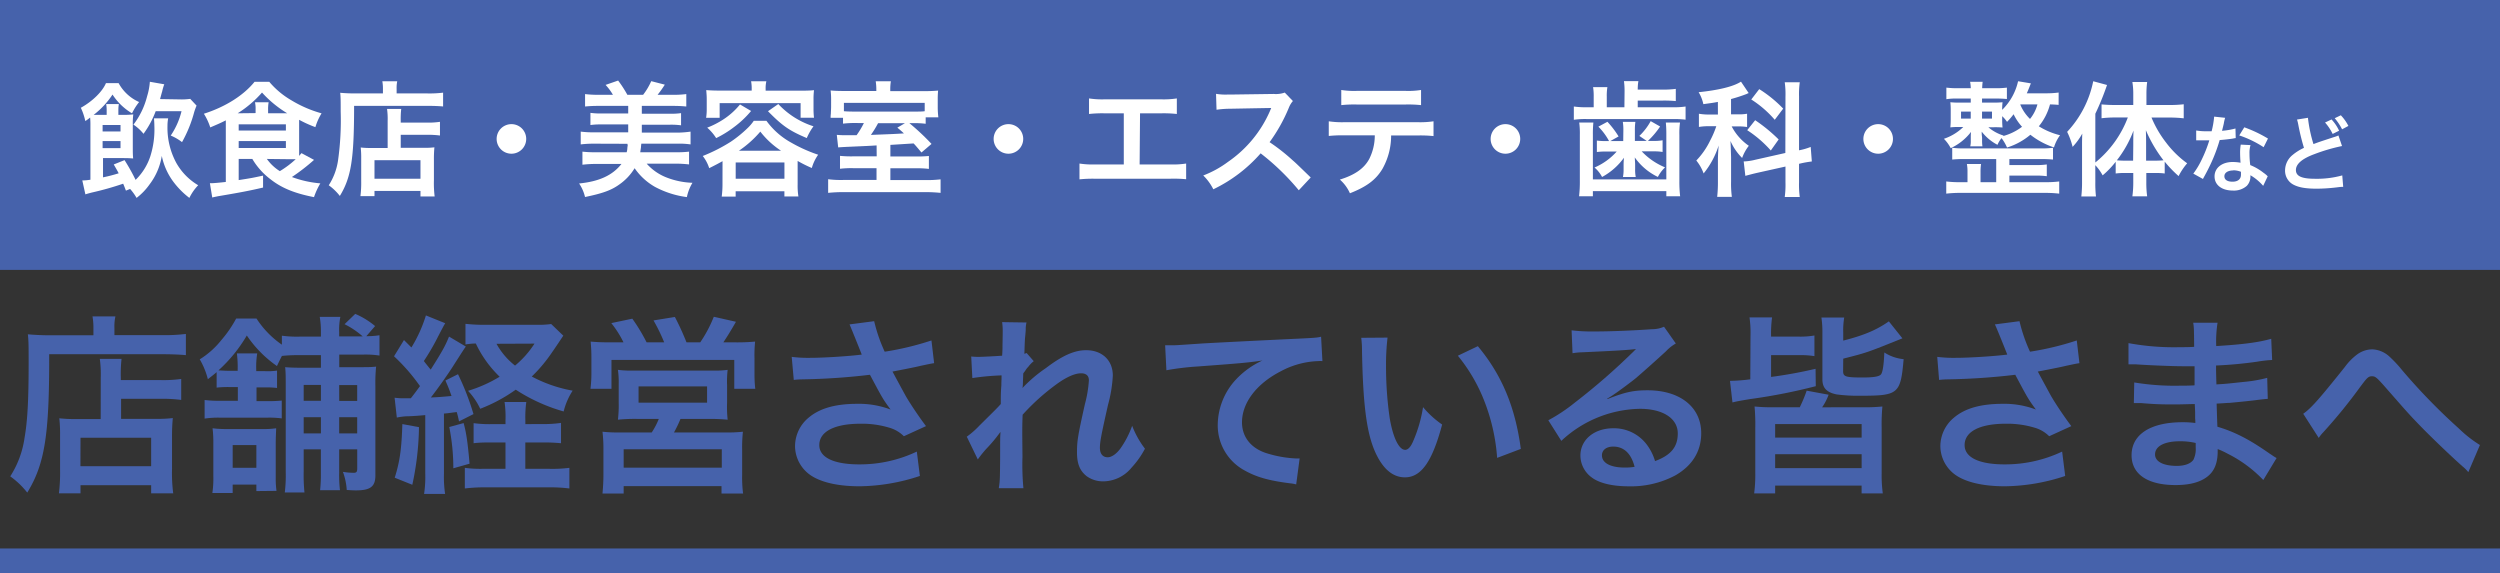 <svg xmlns="http://www.w3.org/2000/svg" viewBox="0 0 615.44 141.12"><rect x="0" y="0" width="615.44" height="141.12" fill="#333333" stroke="none"/><defs><style>.cls-1{fill:none;stroke:#4662ab;stroke-miterlimit:10;stroke-width:6.1px;}.cls-2{fill:#4662ab;}.cls-3{fill:#fff;}</style></defs><g id="レイヤー_2" data-name="レイヤー 2"><g id="header"><line class="cls-1" y1="138.07" x2="615.44" y2="138.07"/><rect class="cls-2" width="615.44" height="66.44"/><path class="cls-3" d="M31,46.93c-.31-.82-.43-1.13-.68-1.71a73.37,73.37,0,0,1-7.55,2.14c-.62.15-1.32.34-1.75.49l-.76-3.43a12.59,12.59,0,0,0,2-.18V30.93a19.3,19.3,0,0,0-.07-2A10.44,10.44,0,0,1,21,29.8a15.06,15.06,0,0,0-1.1-3.27c2.88-1.59,5.32-4,6.18-6.06h3.12a10.66,10.66,0,0,0,5.05,4.65,14.2,14.2,0,0,0-1.75,2.78,14.57,14.57,0,0,1-4.8-4.62,20.47,20.47,0,0,1-4.65,5c.49,0,.8,0,1.56,0h1.65v-1.1a9.11,9.11,0,0,0-.12-1.56h3.12a8.33,8.33,0,0,0-.12,1.53v1.13h1.16a20.58,20.58,0,0,0,2.51-.12,18.12,18.12,0,0,0-.12,2.51V36.1c0,1.29,0,2,.09,2.91-.83-.06-1.25-.09-2.42-.09h-5v4.74a38.45,38.45,0,0,0,3.86-1c-.37-.7-.58-1.07-1.22-2.17l2.66-1.07a49.94,49.94,0,0,1,2.72,4.86A14.3,14.3,0,0,0,37,38.49a21.76,21.76,0,0,0,1-7.56c0-.58-.06-1.41-.09-1.8h3.49A9.76,9.76,0,0,0,41.23,31a18.18,18.18,0,0,0,2.18,9.12,14.83,14.83,0,0,0,5.38,5.48,12,12,0,0,0-2.17,3.12,20.22,20.22,0,0,1-4.1-4.19,16,16,0,0,1-2.69-6.15,15.62,15.62,0,0,1-3,7,15.17,15.17,0,0,1-3.21,3.34,13.17,13.17,0,0,0-1.59-2.21ZM29.67,32.37V30.78H25.26v1.59Zm-4.41,4.1h4.41V34.73H25.26Zm18.91-12a15.73,15.73,0,0,0,2.66-.13L48.39,26a15.29,15.29,0,0,0-.58,1.59,31.93,31.93,0,0,1-3,7.4,12.14,12.14,0,0,0-2.78-1.62,18.55,18.55,0,0,0,2.66-6H38.33a22.89,22.89,0,0,1-3,5.57,11.13,11.13,0,0,0-2.48-2.26,19.17,19.17,0,0,0,3.37-7,15.57,15.57,0,0,0,.67-3.55l3.55.62a12.74,12.74,0,0,0-.52,1.77c-.22.73-.34,1.25-.52,1.87Z"/><path class="cls-3" d="M58.76,39.13v5.2c2.94-.46,3.18-.49,6-1.1v2.94c-3.24.76-5.63,1.22-11.1,2.14-.4.09-.8.15-1.41.31l-.58-3.52h.46c.4,0,2.23-.16,3.46-.31V31c0-.36,0-.58,0-1.37-1.44.73-2.12,1-3.83,1.74A14.59,14.59,0,0,0,50.19,28c5.3-1.69,9.79-4.53,12.48-7.87h3.61a20.63,20.63,0,0,0,5.45,4.56,29.51,29.51,0,0,0,7.43,3.21,14.16,14.16,0,0,0-1.52,3.4,29.4,29.4,0,0,1-4-1.81V37c0,.61,0,.89,0,1.38.24-.28.3-.37.58-.68l3.09,1.66a48.8,48.8,0,0,1-5.45,4.22,26.28,26.28,0,0,0,7,1.56,17.77,17.77,0,0,0-1.56,3.39c-4.81-.94-8-2.26-10.71-4.4a17.29,17.29,0,0,1-4.47-5Zm4.16-11.29V27a7.42,7.42,0,0,0-.15-1.83h3.36A10.12,10.12,0,0,0,66,27v.89h4.71a27.53,27.53,0,0,1-6.21-5.11,26.81,26.81,0,0,1-6,5.11Zm-4.16,4.29H70.38V30.6H58.76Zm0,4.31H70.38V34.73H58.76Zm6.94,2.69a11.11,11.11,0,0,0,3.19,3,23.25,23.25,0,0,0,3.91-2.94c-.67,0-1.19,0-1.87,0Z"/><path class="cls-3" d="M94.27,21.81A10.32,10.32,0,0,0,94.12,20h3.67a7.85,7.85,0,0,0-.15,1.9V23h7.58a27,27,0,0,0,3.86-.19v3.4c-.92-.09-2.3-.15-3.79-.15H87.17c0,13-.7,17.59-3.51,22.18a13,13,0,0,0-2.73-2.63,15.4,15.4,0,0,0,2.3-6.21,70.54,70.54,0,0,0,.64-11.91c0-2.6,0-3.58-.12-4.65,1.07.1,2.23.16,3.61.16h6.91Zm1.16,8a17.72,17.72,0,0,0-.15-3h3.49a22.45,22.45,0,0,0-.12,3v.37h6.42a18.78,18.78,0,0,0,3.24-.19v3.37a23.45,23.45,0,0,0-3.12-.18H98.65v3.21h5.6a20.76,20.76,0,0,0,2.69-.12,30.6,30.6,0,0,0-.12,3.09v5a26.86,26.86,0,0,0,.18,4h-3.49V47H92.19v1.29H88.73a26.9,26.9,0,0,0,.19-3.76V39a22.82,22.82,0,0,0-.12-2.69,21.38,21.38,0,0,0,2.72.12h3.91ZM92.19,44h11.32V39.44H92.19Z"/><path class="cls-3" d="M129.54,34.21a3.64,3.64,0,1,1-3.64-3.65A3.63,3.63,0,0,1,129.54,34.21Z"/><path class="cls-3" d="M146.21,35.37a26.37,26.37,0,0,0-3.25.18V32.4a25,25,0,0,0,3.25.18h8.44V30.63h-6.58a17.81,17.81,0,0,0-2.72.15v-3a16.88,16.88,0,0,0,2.72.15h6.58V26.07h-7.34a31.63,31.63,0,0,0-3.28.15V23.16a25.53,25.53,0,0,0,3.28.18h3.58a13.53,13.53,0,0,0-1.81-2.44l3.09-1.07a28.4,28.4,0,0,1,2.27,3.51h3.88a16.37,16.37,0,0,0,2-3.36l3.34.86a25.7,25.7,0,0,1-1.78,2.5h3.79a24,24,0,0,0,3.28-.18v3.06a32.07,32.07,0,0,0-3.28-.15H158V28h6.91a17.44,17.44,0,0,0,2.75-.15v3a17.91,17.91,0,0,0-2.75-.15H158v1.95h8.78A23.89,23.89,0,0,0,170,32.4v3.15a19.45,19.45,0,0,0-3.27-.18h-8.85a9.17,9.17,0,0,0-.09.92s-.06.42-.18,1.19h8.75a24.81,24.81,0,0,0,3.27-.15v3.15a27.85,27.85,0,0,0-3.52-.19h-6.91a12.62,12.62,0,0,0,4.89,3.4A19.23,19.23,0,0,0,170.47,45a11.19,11.19,0,0,0-1.38,3.52A22.81,22.81,0,0,1,161.23,46a15.2,15.2,0,0,1-5-4.59,13.23,13.23,0,0,1-3.76,4c-2,1.44-4.13,2.2-8.45,3.09a10,10,0,0,0-1.46-3.33c4.92-.49,8.23-2,10.43-4.81h-6.09a27.85,27.85,0,0,0-3.52.19V37.33a26,26,0,0,0,3.27.15h7.62a4,4,0,0,0,.16-.86,4.88,4.88,0,0,1,.09-.76.11.11,0,0,0,0-.09l-.06-.37a0,0,0,0,0,0,0Z"/><path class="cls-3" d="M177.87,39.68c-1.11.61-1.69.92-3.28,1.72a9.6,9.6,0,0,0-1.59-3,40.79,40.79,0,0,0,6.92-3.52A30,30,0,0,0,184,31.57a10.73,10.73,0,0,0,1.56-1.83h3.12a18.61,18.61,0,0,0,6.06,5.35,36.91,36.91,0,0,0,6.67,3,10.6,10.6,0,0,0-1.56,3.27,33.08,33.08,0,0,1-3.49-1.74v5.75a16.9,16.9,0,0,0,.19,3H193.1V47.09h-12V48.4h-3.43a23.11,23.11,0,0,0,.19-3.06Zm7.18-17.77A9.82,9.82,0,0,0,184.9,20h3.76a7.63,7.63,0,0,0-.18,1.93v.39H197c1.22,0,2.26,0,3.39-.12a17.11,17.11,0,0,0-.12,2.24v2.26a17.81,17.81,0,0,0,.12,2.29h-3.3V25.39H177.16V29h-3.33a13.69,13.69,0,0,0,.15-2.29V24.42c0-.8-.06-1.5-.12-2.24,1.1.09,2.14.12,3.36.12h7.83Zm-.15,5.41a24.05,24.05,0,0,1-4.25,4A25.77,25.77,0,0,1,176.3,34a11.51,11.51,0,0,0-2.2-2.57,21.56,21.56,0,0,0,4-2.05,17.61,17.61,0,0,0,4.07-3.67ZM181.11,44h12v-4h-12Zm11.17-6.89a20.93,20.93,0,0,1-5.11-4.71,26,26,0,0,1-5.27,4.71Zm-.68-11.5a20.22,20.22,0,0,0,8.66,5.48,14.57,14.57,0,0,0-1.65,2.9c-4.32-1.83-6-3-9.55-6.61Z"/><path class="cls-3" d="M215.8,35.8c-2,.12-2,.12-6.77.33-1.46.06-2.38.13-2.69.16L206,33.2c.8.06,1.29.09,2.24.09.55,0,1.25,0,2.63,0a21.76,21.76,0,0,0,1.8-3h-1.46a25.59,25.59,0,0,0-3.68.15V29h-3.05a6.41,6.41,0,0,1,.06-1c0-.39.06-1.1.06-1.83V24.54a17.59,17.59,0,0,0-.12-2.27c1.1.1,2,.13,3.79.13h7.46V22a13.33,13.33,0,0,0-.15-2h3.73a12.72,12.72,0,0,0-.15,2v.43h7.92a36.45,36.45,0,0,0,3.86-.13,22.7,22.7,0,0,0-.09,2.39v1.68a20.4,20.4,0,0,0,.15,2.51h-3.12v1.59a21.65,21.65,0,0,0-3.3-.15h-.71a57.62,57.62,0,0,1,5.45,5.11l-2.48,2.11c-1-1.19-1.32-1.59-1.93-2.23l-5.72.36v2.85h6.39a27.7,27.7,0,0,0,3.09-.12v3.18a22.79,22.79,0,0,0-3.15-.15h-6.33v2.9h8.57a28.22,28.22,0,0,0,3.79-.18v3.33a36.91,36.91,0,0,0-4.19-.18H208a35.84,35.84,0,0,0-4.13.18V44.12a24.41,24.41,0,0,0,3.8.18h8.11V41.4H210a23.3,23.3,0,0,0-3.21.15V38.37a27.72,27.72,0,0,0,3.27.12h5.76Zm11.84-10.47H207.75v2.05c.7.06,1.44.09,3.06.09h13.64c1.75,0,2.51,0,3.19-.09Zm-11.48,5a24.45,24.45,0,0,1-1.77,2.88c5.72-.22,5.72-.22,8.14-.37-.62-.55-.83-.77-1.63-1.41l1.87-1.1Z"/><path class="cls-3" d="M251.89,34.21a3.64,3.64,0,1,1-3.64-3.65A3.63,3.63,0,0,1,251.89,34.21Z"/><path class="cls-3" d="M280.55,40.48H288a21.24,21.24,0,0,0,4-.22v3.86A32.09,32.09,0,0,0,288,44H269.66a32.09,32.09,0,0,0-3.92.15V40.26a21.3,21.3,0,0,0,4,.22h6.91V27.9H272a29.57,29.57,0,0,0-3.91.16V24.23a21.31,21.31,0,0,0,4,.22h13.62a21.49,21.49,0,0,0,4-.22v3.83a29.56,29.56,0,0,0-3.92-.16h-5.14Z"/><path class="cls-3" d="M319.73,46.84a58.68,58.68,0,0,0-9.39-9.09,36.4,36.4,0,0,1-11.65,8.85,12.54,12.54,0,0,0-2.48-3.4,25.28,25.28,0,0,0,6.12-3.37,29.43,29.43,0,0,0,10.28-12.45l.33-.79c-.49,0-.49,0-10.12.18a23,23,0,0,0-3.34.25l-.12-3.92a13.67,13.67,0,0,0,2.69.18h.73l10.77-.15a6.55,6.55,0,0,0,2.73-.34l2,2.08a5.68,5.68,0,0,0-1,1.66A40.58,40.58,0,0,1,312.54,35a47.37,47.37,0,0,1,5.66,4.44c.77.67.77.67,4.47,4.25Z"/><path class="cls-3" d="M342.46,33.35a16.63,16.63,0,0,1-2.14,8.23c-1.62,2.69-3.86,4.37-8,6a9.66,9.66,0,0,0-2.48-3.37c3.68-1.13,6-2.75,7.25-5.11a12.89,12.89,0,0,0,1.35-5.78H331a30.94,30.94,0,0,0-3.89.15V29.86a21.77,21.77,0,0,0,3.95.22h17.89a22,22,0,0,0,3.95-.22V33.5a30.76,30.76,0,0,0-3.88-.15Zm-12.27-11.2a20.08,20.08,0,0,0,3.95.22h11.75a20,20,0,0,0,3.94-.22v3.73a29.31,29.31,0,0,0-3.88-.15H334.08a29.39,29.39,0,0,0-3.89.15Z"/><path class="cls-3" d="M374.24,34.21a3.64,3.64,0,1,1-3.64-3.65A3.63,3.63,0,0,1,374.24,34.21Z"/><path class="cls-3" d="M399.93,22.4a17.84,17.84,0,0,0-.15-2.42h3.55a12.1,12.1,0,0,0-.16,2.08h6.06a23.83,23.83,0,0,0,3.31-.18v3a31,31,0,0,0-3.31-.12h-6.06V26.4h8.6a18.16,18.16,0,0,0,3.18-.18v3.24a24,24,0,0,0-3.21-.15h-21a19.56,19.56,0,0,0-3.3.18V26.22a20.39,20.39,0,0,0,3.4.18h1.49V23.83a14,14,0,0,0-.15-2.38h3.52a13.11,13.11,0,0,0-.15,2.38V26.4h4.34Zm-7.68,7.77a27.54,27.54,0,0,0-.12,3v11h18.08v-11a29.09,29.09,0,0,0-.12-3h3.49a19.35,19.35,0,0,0-.16,3.06V44.52a30.44,30.44,0,0,0,.19,3.79h-3.4V47.05H392.13v1.26h-3.4a30.51,30.51,0,0,0,.19-3.79V33.23a21.64,21.64,0,0,0-.15-3.06Zm7.38,2.08A13.11,13.11,0,0,0,399.5,30h3.09a14.23,14.23,0,0,0-.12,2.21v2.48h2.91l-1.81-1.23a14.9,14.9,0,0,0,2.79-3.64l2.32,1.32a20.72,20.72,0,0,1-3,3.55H407a11.17,11.17,0,0,0,2.29-.16v2.88a12.33,12.33,0,0,0-2.14-.15h-3a16.54,16.54,0,0,0,5.75,3.94,8.69,8.69,0,0,0-1.77,2.36,14.79,14.79,0,0,1-5.69-4.81c.06,1,.09,1.6.09,1.66v1.16a9.64,9.64,0,0,0,.15,2h-3.15a9.08,9.08,0,0,0,.16-1.9v-1.1c0-.18,0-.77.09-1.74a16,16,0,0,1-5.39,4.74,7.78,7.78,0,0,0-1.86-2.33A15.43,15.43,0,0,0,398,37.3h-2.69a18.47,18.47,0,0,0-2.2.12V34.6a15.14,15.14,0,0,0,2.29.13h.71a15.16,15.16,0,0,0-2.63-3.55l2.23-1.2a22.43,22.43,0,0,1,2.75,3.61l-2.05,1.14h3.19Z"/><path class="cls-3" d="M422.9,25.09c-1.25.24-1.77.3-3.58.55a9.22,9.22,0,0,0-1.16-2.94c5-.52,8.6-1.41,10.43-2.6l1.9,2.82a2,2,0,0,0-.49.21,38.71,38.71,0,0,1-3.86,1.25v3.77h1.69a11.53,11.53,0,0,0,2.26-.15v3.27a13.27,13.27,0,0,0-2.32-.15H426.3a13.11,13.11,0,0,0,4.22,4.77,10.59,10.59,0,0,0-1.65,3A13.76,13.76,0,0,1,426,34.7c.06.76.09,2.11.15,4v6a24.7,24.7,0,0,0,.19,3.76h-3.61a33.05,33.05,0,0,0,.18-3.76v-5c0-.7,0-1.59.18-3.88a21,21,0,0,1-3.7,6.88,10.79,10.79,0,0,0-1.8-3.18,19,19,0,0,0,3.45-5,22,22,0,0,0,1.47-3.45h-1.59a14.79,14.79,0,0,0-2.69.18V28a14,14,0,0,0,2.75.19h1.93Zm16.64-1.29a21.41,21.41,0,0,0-.18-3.55h3.7a22.09,22.09,0,0,0-.18,3.52V37a14.84,14.84,0,0,0,2.87-.83l.28,3.58a25.74,25.74,0,0,0-2.91.52l-.24.06v4.56a22.83,22.83,0,0,0,.18,3.61h-3.7a22.58,22.58,0,0,0,.18-3.64V41l-6.88,1.53c-1.19.27-2.2.55-3,.76l-.4-3.55h.16a13.84,13.84,0,0,0,2.72-.42l7.37-1.66Zm-7.46,5.79a39.87,39.87,0,0,1,5.78,4.74l-1.93,2.72a28.23,28.23,0,0,0-5.81-5Zm1-7.65a30.81,30.81,0,0,1,5.9,4.8l-2.08,2.75a25.94,25.94,0,0,0-5.78-5Z"/><path class="cls-3" d="M466,34.21a3.64,3.64,0,1,1-3.64-3.65A3.63,3.63,0,0,1,466,34.21Z"/><path class="cls-3" d="M506.78,25.82c-.65-.06-1.08-.09-2.12-.12a14.1,14.1,0,0,1-2.75,5.39,17.88,17.88,0,0,0,5.23,2.2,9.59,9.59,0,0,0-1.5,3,19,19,0,0,1-5.81-3.12,16.39,16.39,0,0,1-5.75,3.15A10.82,10.82,0,0,0,492.73,34a7.27,7.27,0,0,0-1,1.65,11.81,11.81,0,0,1-3.88-3.24v.37c0,.27,0,.27.09,1.1v.79a9.26,9.26,0,0,0,.09,1.35h-3a5.18,5.18,0,0,0,.13-1.35v-.82c0-.34,0-.8.06-1.38a13.33,13.33,0,0,1-5,4,9.47,9.47,0,0,0-1.68-2.3,12.6,12.6,0,0,0,4.77-2.9h-.86a15.24,15.24,0,0,0-2.32.09c.06-.67.09-1.25.09-2V27.17a17.08,17.08,0,0,0-.09-2,21.57,21.57,0,0,0,2.42.09h2.6v-1h-3.28a15,15,0,0,0-2.72.16V21.57a21.87,21.87,0,0,0,2.72.15h3.28a9,9,0,0,0-.16-1.59h3.09c-.06.52-.09.86-.12,1.59h3.43a21.29,21.29,0,0,0,2.66-.15v2.81a24.63,24.63,0,0,0-2.6-.12h-3.52v1h2.63a21.2,21.2,0,0,0,2.42-.09,14.4,14.4,0,0,0-.09,1.87A14.19,14.19,0,0,0,496.8,20l3.15.52c-.49,1.25-.67,1.71-1,2.45h4.84a21.94,21.94,0,0,0,3-.19ZM491.42,39.16h-7.71a27.62,27.62,0,0,0-3.12.12v-2.9a20.55,20.55,0,0,0,3.12.15h18.51a20.56,20.56,0,0,0,3.18-.15v2.9a29,29,0,0,0-3.18-.12h-7.56v1.47h6.42a16.86,16.86,0,0,0,2.79-.15v2.9a18.24,18.24,0,0,0-2.79-.15h-6.42v1.62h8.81a25.68,25.68,0,0,0,3.46-.18v3a30.71,30.71,0,0,0-3.46-.19H482.55a29.76,29.76,0,0,0-3.43.19v-3a25.69,25.69,0,0,0,3.43.18h1.8V42.37a10.1,10.1,0,0,0-.15-2h3.49a12.7,12.7,0,0,0-.13,2v2.48h3.86Zm-8.66-11.69v1.72h2.39V27.47Zm5.17,1.72h2.45V27.47h-2.45Zm5.17,4.31a13.64,13.64,0,0,0,4.68-2.29,12.69,12.69,0,0,1-2.08-3.09A16.68,16.68,0,0,1,494.08,30a7.72,7.72,0,0,0-1.19-1.4v.79a17.3,17.3,0,0,0,.09,2,19.76,19.76,0,0,0-2.3-.06h-1.19a10.48,10.48,0,0,0,3.76,2.05Zm4.25-7.74a10.51,10.51,0,0,0,2.39,3.52,9.6,9.6,0,0,0,1.83-3.58h-4.19Z"/><path class="cls-3" d="M515.82,44.82a27.83,27.83,0,0,0,.16,3.55h-3.61a30.43,30.43,0,0,0,.18-3.58V36.35c0-1.62,0-2.11.06-3.46a17,17,0,0,1-2.38,3.27,18.11,18.11,0,0,0-1.35-3.7A25.57,25.57,0,0,0,515.3,20l3.4.92A64.79,64.79,0,0,1,515.82,28V40a26.1,26.1,0,0,0,8-11.08H520.6a26.88,26.88,0,0,0-3.25.19V25.7c.95.09,2.15.15,3.34.15h4.47V23.07a17.8,17.8,0,0,0-.22-2.88h3.64a22.28,22.28,0,0,0-.18,2.91v2.75h5.66a29.81,29.81,0,0,0,3.52-.18v3.46a28.84,28.84,0,0,0-3.43-.19h-4.5a26.63,26.63,0,0,0,3.58,6.15,24.3,24.3,0,0,0,5.2,5.11,15.61,15.61,0,0,0-2.11,3.15,29.74,29.74,0,0,1-3.42-3.55v2.91a15.7,15.7,0,0,0-2.24-.12h-2.29V45a23.91,23.91,0,0,0,.21,3.33h-3.64a24.83,24.83,0,0,0,.22-3.33V42.59H523a15.46,15.46,0,0,0-2.17.12V39.83a21.84,21.84,0,0,1-3.21,3.34,11.67,11.67,0,0,0-1.81-2.51Zm9.34-9c0-1.59,0-2.24.06-3.67a27.43,27.43,0,0,1-4.1,7.31,18.64,18.64,0,0,0,2,.09h2Zm5.44,3.73a20.47,20.47,0,0,0,2-.09,33.31,33.31,0,0,1-4.34-7.41c.06,1.72.06,2.45.06,3.68v3.82Z"/><path class="cls-3" d="M547.78,29a8.41,8.41,0,0,0-.33,1.39c-.11.49-.21.9-.44,1.81a18.17,18.17,0,0,0,3.31-.57l.06,2.37a3.37,3.37,0,0,0-.66.11c-.74.12-2,.27-3.29.37a39.42,39.42,0,0,1-2.27,6c-.48,1-.66,1.39-1.45,2.84-.27.49-.27.49-.39.74l-2.38-1.32a19.33,19.33,0,0,0,2-3.31,32.7,32.7,0,0,0,1.94-4.88l-1.3,0-.83,0-1.1,0V32.12a14,14,0,0,0,2.8.19c.24,0,.59,0,1,0a21.17,21.17,0,0,0,.62-3.6Zm9.36,16.75A12.55,12.55,0,0,0,554,43.14c0,.19,0,.33,0,.42a3.3,3.3,0,0,1-.89,2.19,4.78,4.78,0,0,1-3.43,1.16c-2.73,0-4.51-1.37-4.51-3.48s1.84-3.55,4.47-3.55a10.59,10.59,0,0,1,1.92.18c-.06-1-.1-1.75-.1-2.38a11.27,11.27,0,0,1,.16-2.08l2.4.12a6.81,6.81,0,0,0-.25,2.09,21.08,21.08,0,0,0,.19,2.83,13.22,13.22,0,0,1,3.27,1.9,7.9,7.9,0,0,1,.72.56,3.72,3.72,0,0,0,.31.29Zm-7.34-3.79c-1.34,0-2.21.56-2.21,1.43s.74,1.34,2,1.34,2.08-.57,2.08-1.73c0-.21,0-.71,0-.71A5.38,5.38,0,0,0,549.8,41.92Zm7.45-5.72a25.41,25.41,0,0,0-6-2.9l1.24-2a32.35,32.35,0,0,1,5.83,2.77Z"/><path class="cls-3" d="M568.16,29a34.51,34.51,0,0,0,1.36,6.47c1.35-.51,1.35-.51,5.36-1.82a4.69,4.69,0,0,0,.78-.31l.89,2.61a44.53,44.53,0,0,0-6.82,2q-4.53,1.68-4.53,3.91c0,1.51,1.41,2.15,4.73,2.15a23.29,23.29,0,0,0,6.68-.83l.23,2.82c-.46,0-.56,0-1.68.14a43,43,0,0,1-4.83.31c-2.88,0-4.68-.35-6-1.14a3.88,3.88,0,0,1-1.8-3.45,4.92,4.92,0,0,1,1.84-3.7,12.22,12.22,0,0,1,2.81-1.76,54.46,54.46,0,0,1-1.38-5.62,10.18,10.18,0,0,0-.33-1.35Zm5.81.41a10.54,10.54,0,0,1,1.86,2.77l-1.59.79a12,12,0,0,0-1.87-2.81Zm2.6,2.42a14.26,14.26,0,0,0-1.82-2.73l1.51-.72A11.25,11.25,0,0,1,578.12,31Z"/><path class="cls-2" d="M23,80.76a15.82,15.82,0,0,0-.23-2.87h5.64a11.64,11.64,0,0,0-.24,2.91v1.7H39.84a43,43,0,0,0,5.92-.29v5.22c-1.41-.14-3.52-.23-5.83-.23H12.11c.05,19.92-1.08,27-5.4,34.07a20,20,0,0,0-4.19-4,23.74,23.74,0,0,0,3.53-9.54c.7-4,1-9,1-18.29,0-4,0-5.49-.19-7.14,1.64.14,3.43.24,5.54.24H23ZM24.8,93a27.62,27.62,0,0,0-.23-4.65h5.35A34.4,34.4,0,0,0,29.74,93v.57h9.87a31.55,31.55,0,0,0,5-.28v5.16a37.06,37.06,0,0,0-4.8-.28h-10v4.94h8.6a31.23,31.23,0,0,0,4.13-.19,46.61,46.61,0,0,0-.19,4.75v7.66a39.63,39.63,0,0,0,.29,6.11H37.21v-2H19.82v2H14.51a43.4,43.4,0,0,0,.28-5.78v-8.55a34.71,34.71,0,0,0-.19-4.14,32.67,32.67,0,0,0,4.19.19h6Zm-5,21.76H37.21v-7H19.82Z"/><path class="cls-2" d="M56.39,95.28a25.87,25.87,0,0,0-3.06.14V91.61c-.7.61-1.08.9-2.16,1.74a18.45,18.45,0,0,0-2-4.89,20.57,20.57,0,0,0,5.36-4.79,28.35,28.35,0,0,0,3.61-5.26h5a23,23,0,0,0,6.25,6.44V82.64a27,27,0,0,0,4.33.23H79v-1A20.53,20.53,0,0,0,78.71,78h5.08a16.15,16.15,0,0,0-.29,3.81v1h5.78a20.16,20.16,0,0,0-4.46-3l2.63-2.54a19.56,19.56,0,0,1,4.89,3l-2.16,2.49a20,20,0,0,0,3.24-.23v5a22.51,22.51,0,0,0-3.9-.24h-6v3.1h4.8c2.21,0,3.1,0,4.27-.14a40.4,40.4,0,0,0-.18,4.8v22c0,2.73-1.23,3.67-4.75,3.67-.47,0-.71,0-2.3-.1a15.76,15.76,0,0,0-.94-4.46,16.58,16.58,0,0,0,2.67.23c.66,0,.85-.23.85-1.08v-4.7H83.5v5.73a32.72,32.72,0,0,0,.19,4.33H78.8a34.25,34.25,0,0,0,.19-4.28v-5.78H74.76v5.45a43.54,43.54,0,0,0,.19,5.17H70.11a35.89,35.89,0,0,0,.23-5.12V95.09c0-2.49,0-3.34-.14-4.7,1.23.1,2.21.14,4.7.14H79v-3.1H73.73a36.76,36.76,0,0,0-4.33.19c-.51,1-.65,1.27-1.22,2.49a28.71,28.71,0,0,1-7.42-7.52,36.05,36.05,0,0,1-7,8.6c.75,0,1.46.09,2.54.09h2.21V91a28.5,28.5,0,0,0-.19-4h5a20.56,20.56,0,0,0-.24,4v.37h2.12a15.33,15.33,0,0,0,3-.14v4.28a20.46,20.46,0,0,0-2.87-.14H63.15v3.38H65.6a34.39,34.39,0,0,0,3.76-.14V103a23,23,0,0,0-3.67-.18H54.22a22,22,0,0,0-3.85.23V98.47a27.28,27.28,0,0,0,3.85.19h4.33V95.28Zm6.72,25.61v-1.6H57.28v2.07h-5a24.72,24.72,0,0,0,.24-4.13v-8a30.36,30.36,0,0,0-.19-3.8,26.21,26.21,0,0,0,3.66.19h8.6a20.93,20.93,0,0,0,3.39-.19c0,.8-.1,1.92-.1,3.57v8.46a21.52,21.52,0,0,0,.19,3.38Zm-5.83-5.73h5.83v-5.59H57.28Zm17.48-20.4v3.9H79v-3.9ZM79,102.7H74.76v4H79Zm4.51-4h4.42v-3.9H83.5Zm4.42,8v-4H83.5v4Z"/><path class="cls-2" d="M97.14,97.91a16.62,16.62,0,0,0,2.35.14c.09,0,1.08,0,1.64,0,.75-.94,1.27-1.64,2.26-3A46.3,46.3,0,0,0,97,87.71l2.45-4,1.83,1.83a34.36,34.36,0,0,0,3.57-7.89l4.75,1.92c-.42.71-.42.71-1.74,3.24a55.82,55.82,0,0,1-3.52,6.07c.84,1.08,1,1.27,1.69,2.11,2.91-4.6,3.62-5.92,4.51-8.13l4.14,2.45c-.47.65-.47.65-2.82,4.32-1.46,2.35-4.14,6.11-5.79,8.22,2.26-.09,3.58-.23,5.08-.37-.47-1.36-.7-2-1.5-3.81l3.1-1.55a63.41,63.41,0,0,1,3.81,9.82L113,103.74c-.23-1.13-.37-1.65-.56-2.3-1.55.18-2,.28-3.15.37v14.85a29,29,0,0,0,.28,4.94h-5.17a28.71,28.71,0,0,0,.29-5V102.19c-2.21.19-2.21.19-4,.28a14.18,14.18,0,0,0-3,.33Zm6,7.24a70.15,70.15,0,0,1-1.64,14.19l-4.33-1.74c1.27-4,1.69-7.14,1.88-13.2Zm11-1c.66,2.54.94,4.28,1.46,10l-4,1.13a52.31,52.31,0,0,0-1-10.16Zm19.46.24a28.53,28.53,0,0,0,4.51-.28v5a44.58,44.58,0,0,0-4.56-.19h-4.23v6.49h5.78a33.23,33.23,0,0,0,5.07-.24v5.08a38.81,38.81,0,0,0-5.17-.28H119.6a40.4,40.4,0,0,0-5.17.28v-5.08a28.82,28.82,0,0,0,4.51.24h5.5v-6.49h-3.15c-1.78,0-3.19,0-4.7.19v-4.94a29.72,29.72,0,0,0,4.7.24h3.15v-.94a25.61,25.61,0,0,0-.23-4.51h5.35a28.79,28.79,0,0,0-.23,4.51v.94Zm5.07-21.76c-1.64,2.49-3.29,4.89-3.76,5.5a36,36,0,0,1-4,4.56,34,34,0,0,0,10.06,3.48,16.77,16.77,0,0,0-2.21,5.12,43,43,0,0,1-11.8-5.36,39.38,39.38,0,0,1-8.74,4.7,17.3,17.3,0,0,0-3-4.42A33.45,33.45,0,0,0,123,92.74a28,28,0,0,1-5.87-8.18,17.13,17.13,0,0,0-2.54.24V79.72a42.23,42.23,0,0,0,5.17.24h12.26a23.81,23.81,0,0,0,3.67-.19Zm-16.45,2A17.71,17.71,0,0,0,126.79,90a23.32,23.32,0,0,0,4.79-5.41Z"/><path class="cls-2" d="M153.49,84.28a25.41,25.41,0,0,0-3-4.74l5.17-1.09a44.1,44.1,0,0,1,3.52,5.83h4.33a45.57,45.57,0,0,0-2.63-5.4l5.26-.85A64,64,0,0,1,169,84.28h3.38a32.05,32.05,0,0,0,3.34-6.3l5.45,1.23c-.8,1.45-2.21,3.76-3.1,5.07h2.82a47.87,47.87,0,0,0,5-.19,33.42,33.42,0,0,0-.15,4.19V92a29.78,29.78,0,0,0,.19,3.71h-5.17v-7.1H150.53v7.1h-5.17a30.89,30.89,0,0,0,.23-3.67V88.37a39.79,39.79,0,0,0-.19-4.28c1.56.14,2.87.19,5,.19Zm3.57,18.85a41.47,41.47,0,0,0-4.94.19,31.3,31.3,0,0,0,.19-4.23V94.62a22.65,22.65,0,0,0-.19-3.57,26.27,26.27,0,0,0,3.58.19h20a24.42,24.42,0,0,0,3.43-.19,23.91,23.91,0,0,0-.14,3.71v4.33a30.14,30.14,0,0,0,.14,4.23,46.06,46.06,0,0,0-4.94-.19h-6.67a30.8,30.8,0,0,1-1.6,3.33h12.5a35.74,35.74,0,0,0,4.47-.18,35.42,35.42,0,0,0-.19,4.51v6.11a31.69,31.69,0,0,0,.23,4.6h-5.31v-1.83H153.53v1.83h-5.21c.14-1.59.23-3,.23-4.65v-6.11a36.11,36.11,0,0,0-.23-4.46,36.25,36.25,0,0,0,4.37.18h7.75a18.34,18.34,0,0,0,1.74-3.33Zm-3.53,12h24.16V110.6H153.53Zm3.67-16h16.87v-4H157.2Z"/><path class="cls-2" d="M194.9,87.85a31.69,31.69,0,0,0,4.55.24c3.53,0,9.78-.42,12.69-.8-.8-2.07-2.82-7.05-3-7.43l6.06-.79a39.26,39.26,0,0,0,2.59,7.51,70.84,70.84,0,0,0,11.51-2.77l.66,5.59c-1.22.19-1.74.33-3.34.66-.7.19-3,.66-6.91,1.41,1.69,3.15,2.78,5.13,3.25,6,1.26,2.16,3.33,5.22,5,7.43l-5.45,2.49a8.34,8.34,0,0,0-3.25-2,23.35,23.35,0,0,0-7.42-1.08c-6.39,0-10.15,1.92-10.15,5.26,0,3,3.47,4.75,9.87,4.75a32.71,32.71,0,0,0,14.14-3.15l.75,6a48.36,48.36,0,0,1-14.89,2.54c-6,0-10.67-1.27-13.07-3.57a8.76,8.76,0,0,1-2.77-6.35,9.15,9.15,0,0,1,3.38-7c2.73-2.3,6.63-3.38,12-3.38a21.87,21.87,0,0,1,8.14,1.41c-1.93-2.63-2-2.78-5.08-8.56a161,161,0,0,1-16.68,1.13,19.27,19.27,0,0,0-2.07.14Z"/><path class="cls-2" d="M251.72,95.51a34.3,34.3,0,0,1,5.73-4.88c4.09-3.11,7.05-4.42,9.92-4.42,3.95,0,6.58,2.49,6.58,6.25a33.48,33.48,0,0,1-1.18,7.19c-1.6,7.1-2,9.07-2,10.57s.7,2.35,1.93,2.35c1,0,2.3-.94,3.28-2.39a23,23,0,0,0,2.73-5.36,22.74,22.74,0,0,0,3.15,5.64,21.43,21.43,0,0,1-3.29,4.65,9.11,9.11,0,0,1-7,3.39,6.94,6.94,0,0,1-4-1.23c-1.69-1.31-2.44-3-2.44-5.92,0-2.72.19-4,1.93-11.79a30,30,0,0,0,1-5.93c0-1.12-.66-1.73-1.92-1.73-1.51,0-3.53.89-5.83,2.53a53.92,53.92,0,0,0-8.56,7.66c-.09,2.12-.09,3.43-.09,4.75,0,.38,0,.38.05,5.59a62,62,0,0,0,.23,7.76h-6.06c.28-1.93.28-1.93.33-7.47,0-5,0-5,.09-6.3l-.09,0a35.82,35.82,0,0,1-3.34,4,28.59,28.59,0,0,0-2.16,2.68L238,107.5a20.52,20.52,0,0,0,3.06-2.68c4.42-4.37,4.42-4.37,5.31-5.36,0-2.25,0-2.77.14-4.6,0-1.08.05-1.18.05-2.45a61.87,61.87,0,0,0-7.19.66l-.28-5.31a15.05,15.05,0,0,0,1.92.09c.9,0,3.48-.14,5.69-.28.05-.7.05-.7.09-1.78,0-1.32.05-2.78.05-3.86a15.71,15.71,0,0,0-.14-2.63l6,.09a6.76,6.76,0,0,0-.19,1.74c0,.24-.05.85-.14,1.79s-.1,1.31-.19,4.18c.05,0,.24-.09.56-.19l1.74,2a7.7,7.7,0,0,0-1.36,1.41,4.49,4.49,0,0,0-.66.84c-.19.29-.28.38-.56.76l-.1,2.77s0,.28-.09.84Z"/><path class="cls-2" d="M286.83,85c1,0,1.55,0,1.78,0,.85,0,.85,0,7.76-.47,2.63-.14,10.43-.56,23.45-1.17,3.85-.19,4.56-.24,5.4-.47l.33,6a8.36,8.36,0,0,0-1,0,21,21,0,0,0-9.31,2.54c-6,3.1-9.49,7.8-9.49,12.54,0,3.67,2.3,6.49,6.25,7.66a28.31,28.31,0,0,0,7,1.23c.05,0,.47,0,.94,0l-.85,6.39a9.47,9.47,0,0,0-1.59-.28c-5.17-.66-8.13-1.51-11-3.1a12.59,12.59,0,0,1-6.72-11.33,16.6,16.6,0,0,1,4.46-11.09,20.68,20.68,0,0,1,6.54-4.7c-3.81.56-5.64.7-15.84,1.46a66.09,66.09,0,0,0-7.8.94Z"/><path class="cls-2" d="M341.58,83.11a55.71,55.71,0,0,0-.37,7.14,87.64,87.64,0,0,0,.89,12.6c.8,4.88,2.3,7.89,3.81,7.89.7,0,1.36-.7,1.92-2a34.3,34.3,0,0,0,2.49-8.51,23.37,23.37,0,0,0,4.7,4.28c-2.44,9.16-5.17,13-9.16,13-3.15,0-5.69-2.3-7.57-6.81-1.92-4.7-2.77-11.52-3-24.54a23,23,0,0,0-.19-3Zm22.23,2.11c5.92,7.1,9.21,15,10.58,25.29l-5.83,2.21a47.47,47.47,0,0,0-3-13.59,41.18,41.18,0,0,0-6.67-11.56Z"/><path class="cls-2" d="M395.73,98.24c4.27-1.69,6.34-2.16,9.86-2.16,8,0,13.21,4.13,13.21,10.57,0,4.47-2.21,8-6.39,10.39A23.25,23.25,0,0,1,401,119.72c-4,0-7.24-.75-9.12-2.16a6.71,6.71,0,0,1-2.82-5.41c0-3.9,3.38-6.72,8.08-6.72a10.11,10.11,0,0,1,8.13,3.85,12.61,12.61,0,0,1,2.16,4.23c3.9-1.45,5.6-3.47,5.6-6.81,0-3.67-3.62-6.06-9.31-6.06a29,29,0,0,0-19.36,7.89l-3.2-5.07A42.05,42.05,0,0,0,387.83,99a157.07,157.07,0,0,0,14.05-12.22c.1-.09.57-.56.85-.85l-.05,0c-1.79.23-4.79.42-13.3.8a15.27,15.27,0,0,0-2.26.23l-.23-5.64a42.25,42.25,0,0,0,5.55.28c4,0,9.72-.23,14.28-.56a7.06,7.06,0,0,0,2.92-.61l2.91,4.13a10.21,10.21,0,0,0-2.44,1.93c-2.35,2.16-5.78,5.22-7.38,6.58-.85.71-4.23,3.24-5.17,3.85a20.86,20.86,0,0,1-1.93,1.23Zm1.4,11.7c-1.69,0-2.77.85-2.77,2.16,0,1.88,2.12,3,5.59,3a13.32,13.32,0,0,0,2.45-.18C401.55,111.63,399.77,109.94,397.13,109.94Z"/><path class="cls-2" d="M430.93,82.78a27.8,27.8,0,0,0-.24-4.65h5.55a30.29,30.29,0,0,0-.24,4.74h6.91a19.88,19.88,0,0,0,3.76-.28v5.08a21.35,21.35,0,0,0-3.76-.24H436v5.36a110.62,110.62,0,0,0,10.95-2l.05,4.28a139.42,139.42,0,0,1-16,3.15c-2.63.42-3.8.66-4.51.85l-.61-5.31a44.56,44.56,0,0,0,5-.38Zm27.54,17.48a43.44,43.44,0,0,0,4.93-.19,47.44,47.44,0,0,0-.18,5.17v11.23a33.43,33.43,0,0,0,.28,5h-5.22v-1.92H437v1.92h-5.17a35.58,35.58,0,0,0,.28-5V105.24a49.07,49.07,0,0,0-.18-5.17,43.44,43.44,0,0,0,4.93.19h6.2a35.18,35.18,0,0,0,1.7-4.09l5.4,1a13.3,13.3,0,0,1-1.6,3.1ZM437,107.73h21.29V104.4H437Zm0,7.52h21.29v-3.43H437Zm16.73-23.87c0,1.36.66,1.55,4.84,1.55,2.68,0,4.05-.24,4.47-.75s.7-2.16.84-5.41a10.57,10.57,0,0,0,4.75,1.65c-.75,8.55-1.27,9-10.53,9a39.41,39.41,0,0,1-6-.33c-2.44-.51-3.47-1.6-3.47-3.71V82.17a24.58,24.58,0,0,0-.24-4H454a19.7,19.7,0,0,0-.24,3.8v1.88c5.13-1.31,8.23-2.63,11.23-4.74l3.34,4.18c-8.74,3.52-8.74,3.52-14.57,5Z"/><path class="cls-2" d="M476.9,87.85a31.69,31.69,0,0,0,4.55.24c3.53,0,9.78-.42,12.69-.8-.8-2.07-2.82-7.05-3.05-7.43l6.06-.79a39.26,39.26,0,0,0,2.59,7.51,70.84,70.84,0,0,0,11.51-2.77l.66,5.59c-1.22.19-1.74.33-3.34.66-.7.19-3,.66-6.91,1.41,1.69,3.15,2.78,5.13,3.25,6,1.26,2.16,3.33,5.22,5,7.43l-5.45,2.49a8.34,8.34,0,0,0-3.25-2,23.35,23.35,0,0,0-7.42-1.08c-6.4,0-10.15,1.92-10.15,5.26,0,3,3.47,4.75,9.87,4.75a32.71,32.71,0,0,0,14.14-3.15l.75,6a48.36,48.36,0,0,1-14.89,2.54c-6,0-10.67-1.27-13.07-3.57a8.76,8.76,0,0,1-2.77-6.35,9.15,9.15,0,0,1,3.38-7c2.73-2.3,6.63-3.38,12-3.38a21.87,21.87,0,0,1,8.14,1.41c-1.93-2.63-2-2.78-5.08-8.56a161,161,0,0,1-16.68,1.13,19.27,19.27,0,0,0-2.07.14Z"/><path class="cls-2" d="M557.17,118.17a31.56,31.56,0,0,0-8.7-6.44,20.21,20.21,0,0,0-2.53-1.18v.52c0,3-.85,5-2.64,6.34s-4.32,2-7.75,2c-6.86,0-10.81-2.68-10.81-7.34,0-5.12,4.65-8.13,12.55-8.13a24.72,24.72,0,0,1,3.15.19,8.62,8.62,0,0,0-.05-1.13v-1c0-.66,0-.66-.09-2.54-2.26.05-3.72.1-4.7.1-2.87,0-4.61,0-8.51-.33-.61,0-1.08,0-1.79,0l.1-5.08a60.52,60.52,0,0,0,11,.8c.94,0,2.54,0,3.85-.09,0-.42,0-2,0-4.7-1.51,0-2.26,0-3,0-2.31,0-8.37-.24-11.52-.47-.52,0-.89,0-1,0h-.75l0-5.22a61.85,61.85,0,0,0,12.64,1c.76,0,2.35,0,3.53-.09-.05-4.7-.05-4.75-.24-5.93h6a29.85,29.85,0,0,0-.33,5.74c6.4-.38,10.48-.9,13.54-1.79l.23,5.22a31.16,31.16,0,0,0-3.71.42,101.37,101.37,0,0,1-10.1.94c0,1.18,0,1.74.09,4.65,2.35-.14,2.35-.14,6.67-.61a34.39,34.39,0,0,0,5.83-1l.14,5.17c-.8.05-2,.19-3.05.33-.71.09-2.82.33-6.35.66-.65,0-1.36.09-3.19.18.14,4.56.14,4.56.19,5.69,4.13,1.22,7.8,3.06,12.87,6.63.8.51,1,.7,1.7,1.08Zm-20.54-9.54c-3.81,0-6.11,1.22-6.11,3.24,0,1.74,2,2.82,5.36,2.82,2,0,3.43-.57,4.09-1.51a6,6,0,0,0,.56-3v-1.13A16.42,16.42,0,0,0,536.63,108.63Z"/><path class="cls-2" d="M567,101.86c2-1.41,4-3.71,10.25-11.52a14.49,14.49,0,0,1,2.91-3A6.46,6.46,0,0,1,584,86a6.64,6.64,0,0,1,4.23,1.79,30.8,30.8,0,0,1,3.15,3.38,149.34,149.34,0,0,0,14,14.38,29.91,29.91,0,0,0,5.12,4l-2.86,6.68a8.82,8.82,0,0,0-1.37-1.37c-2.44-2.16-6.15-5.68-9.58-9.11-3.58-3.67-3.67-3.81-8.7-9.54-2.91-3.34-3.19-3.58-4.09-3.58s-1.22.43-2.82,2.54a129.14,129.14,0,0,1-9.26,11.37,8.19,8.19,0,0,0-1,1.27Z"/></g></g></svg>